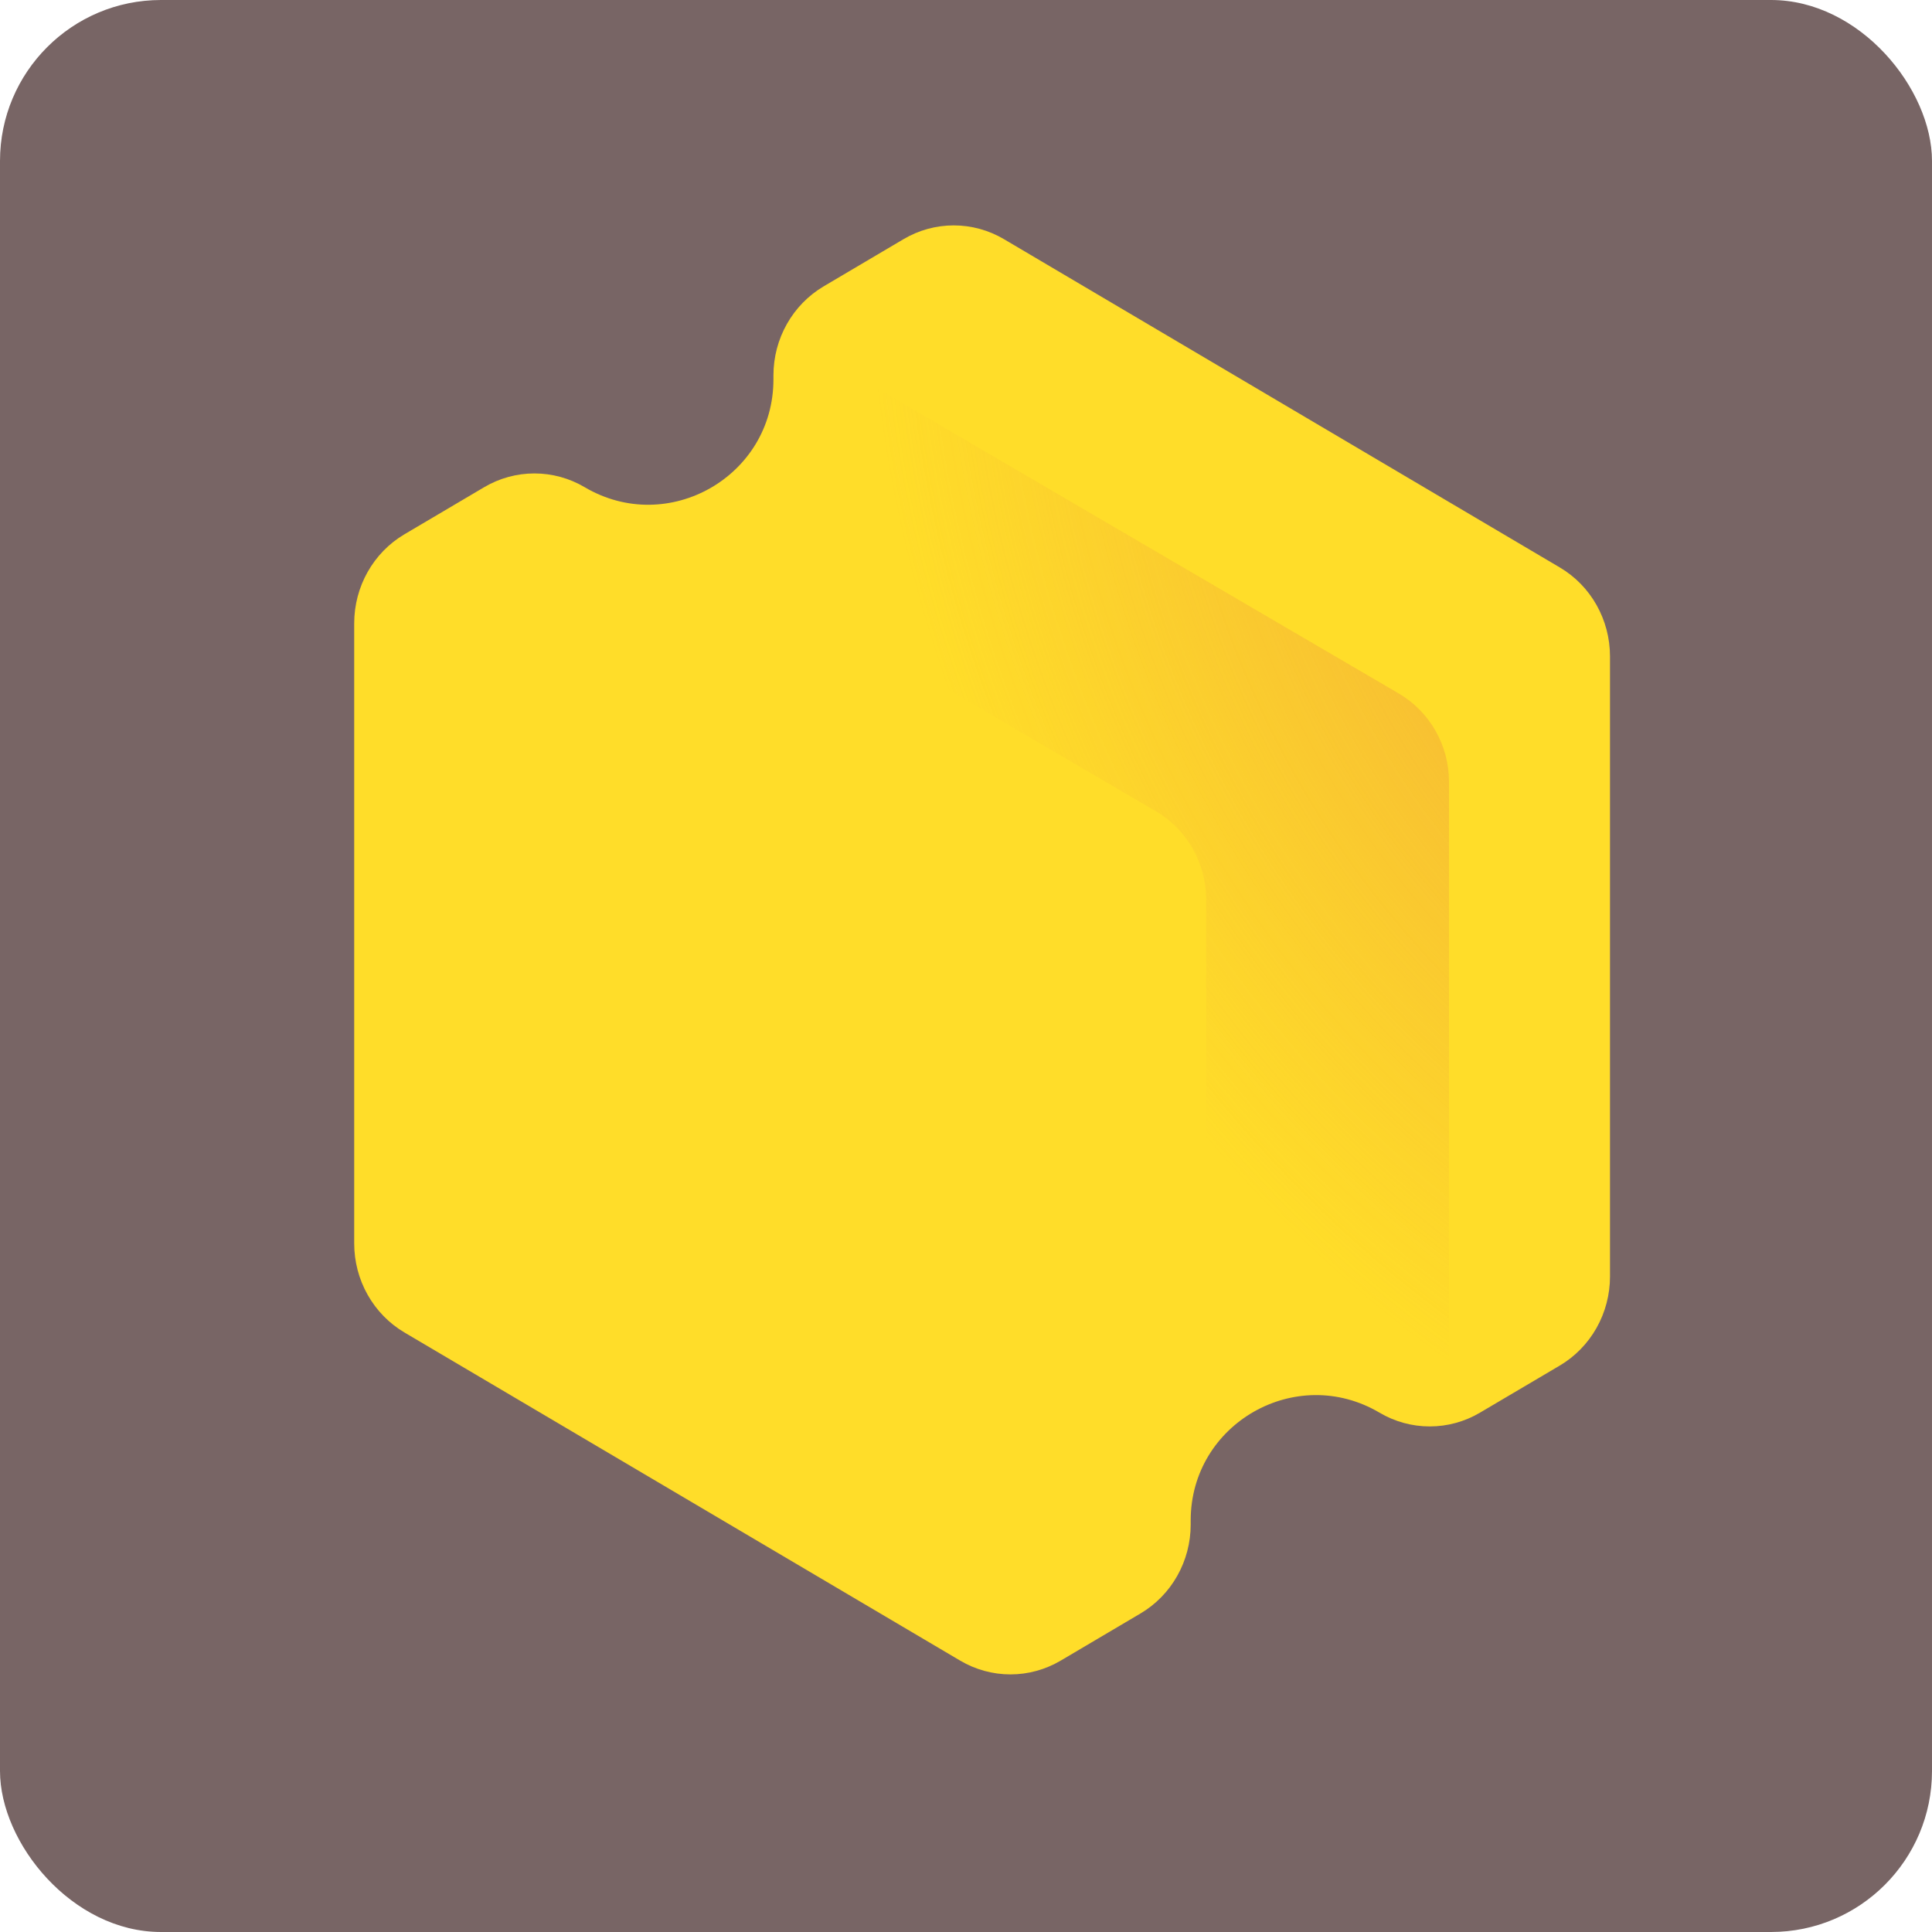 <svg width="60" height="60" viewBox="0 0 60 60" fill="none" xmlns="http://www.w3.org/2000/svg">
<rect width="60" height="60" rx="5" fill="#786565"/>
<path d="M45.963 43.871C45.489 44.152 44.95 44.299 44.402 44.299C43.854 44.299 43.315 44.152 42.841 43.871V43.871C40.249 42.342 36.978 44.21 36.978 47.219V47.346C36.978 47.906 36.834 48.456 36.56 48.941C36.286 49.426 35.892 49.829 35.417 50.109L32.941 51.572C32.467 51.852 31.928 52 31.38 52C30.832 52 30.293 51.852 29.819 51.572L12.56 41.381C12.086 41.101 11.692 40.698 11.418 40.212C11.144 39.727 11 39.176 11 38.615V19.359C11 18.218 11.594 17.163 12.56 16.593L15.037 15.13C15.511 14.85 16.049 14.703 16.597 14.703C17.145 14.703 17.683 14.85 18.157 15.13V15.13C20.749 16.66 24.02 14.792 24.02 11.783V11.656C24.02 10.515 24.616 9.463 25.581 8.892L28.059 7.428C28.533 7.147 29.071 7 29.619 7C30.167 7 30.705 7.147 31.18 7.428L48.44 17.622C49.406 18.191 50 19.245 50 20.386V39.643C50 40.203 49.856 40.754 49.582 41.24C49.308 41.725 48.914 42.129 48.44 42.409L45.963 43.871Z" fill="#FFDD29"/>
<path d="M40.956 47.576C40.481 47.854 39.942 48 39.393 48C38.845 48 38.306 47.854 37.831 47.576L37.712 47.506C37.548 47.41 37.458 47.228 37.458 47.038V47.038V27.936C37.458 27.38 37.314 26.834 37.039 26.352C36.765 25.871 36.37 25.471 35.895 25.193L20.295 16.066C19.506 15.604 18.992 14.675 19.483 13.902V13.902C19.752 13.479 20.116 13.127 20.546 12.875L23.026 11.425C23.502 11.146 24.041 11 24.59 11C25.139 11 25.678 11.146 26.153 11.425L43.435 21.534C44.403 22.099 45 23.145 45 24.277V43.379C45 43.936 44.855 44.482 44.581 44.964C44.306 45.446 43.911 45.845 43.435 46.123L40.956 47.576Z" fill="url(#paint0_radial_3653_6014)"/>
<defs>
<radialGradient id="paint0_radial_3653_6014" cx="0" cy="0" r="1" gradientTransform="matrix(-22.864 14.271 -18.256 -30.033 56.079 15.188)" gradientUnits="userSpaceOnUse">
<stop stop-color="#EFA13D" stop-opacity="0.938"/>
<stop offset="1" stop-color="#F0A23B" stop-opacity="0"/>
</radialGradient>
</defs>
</svg>
